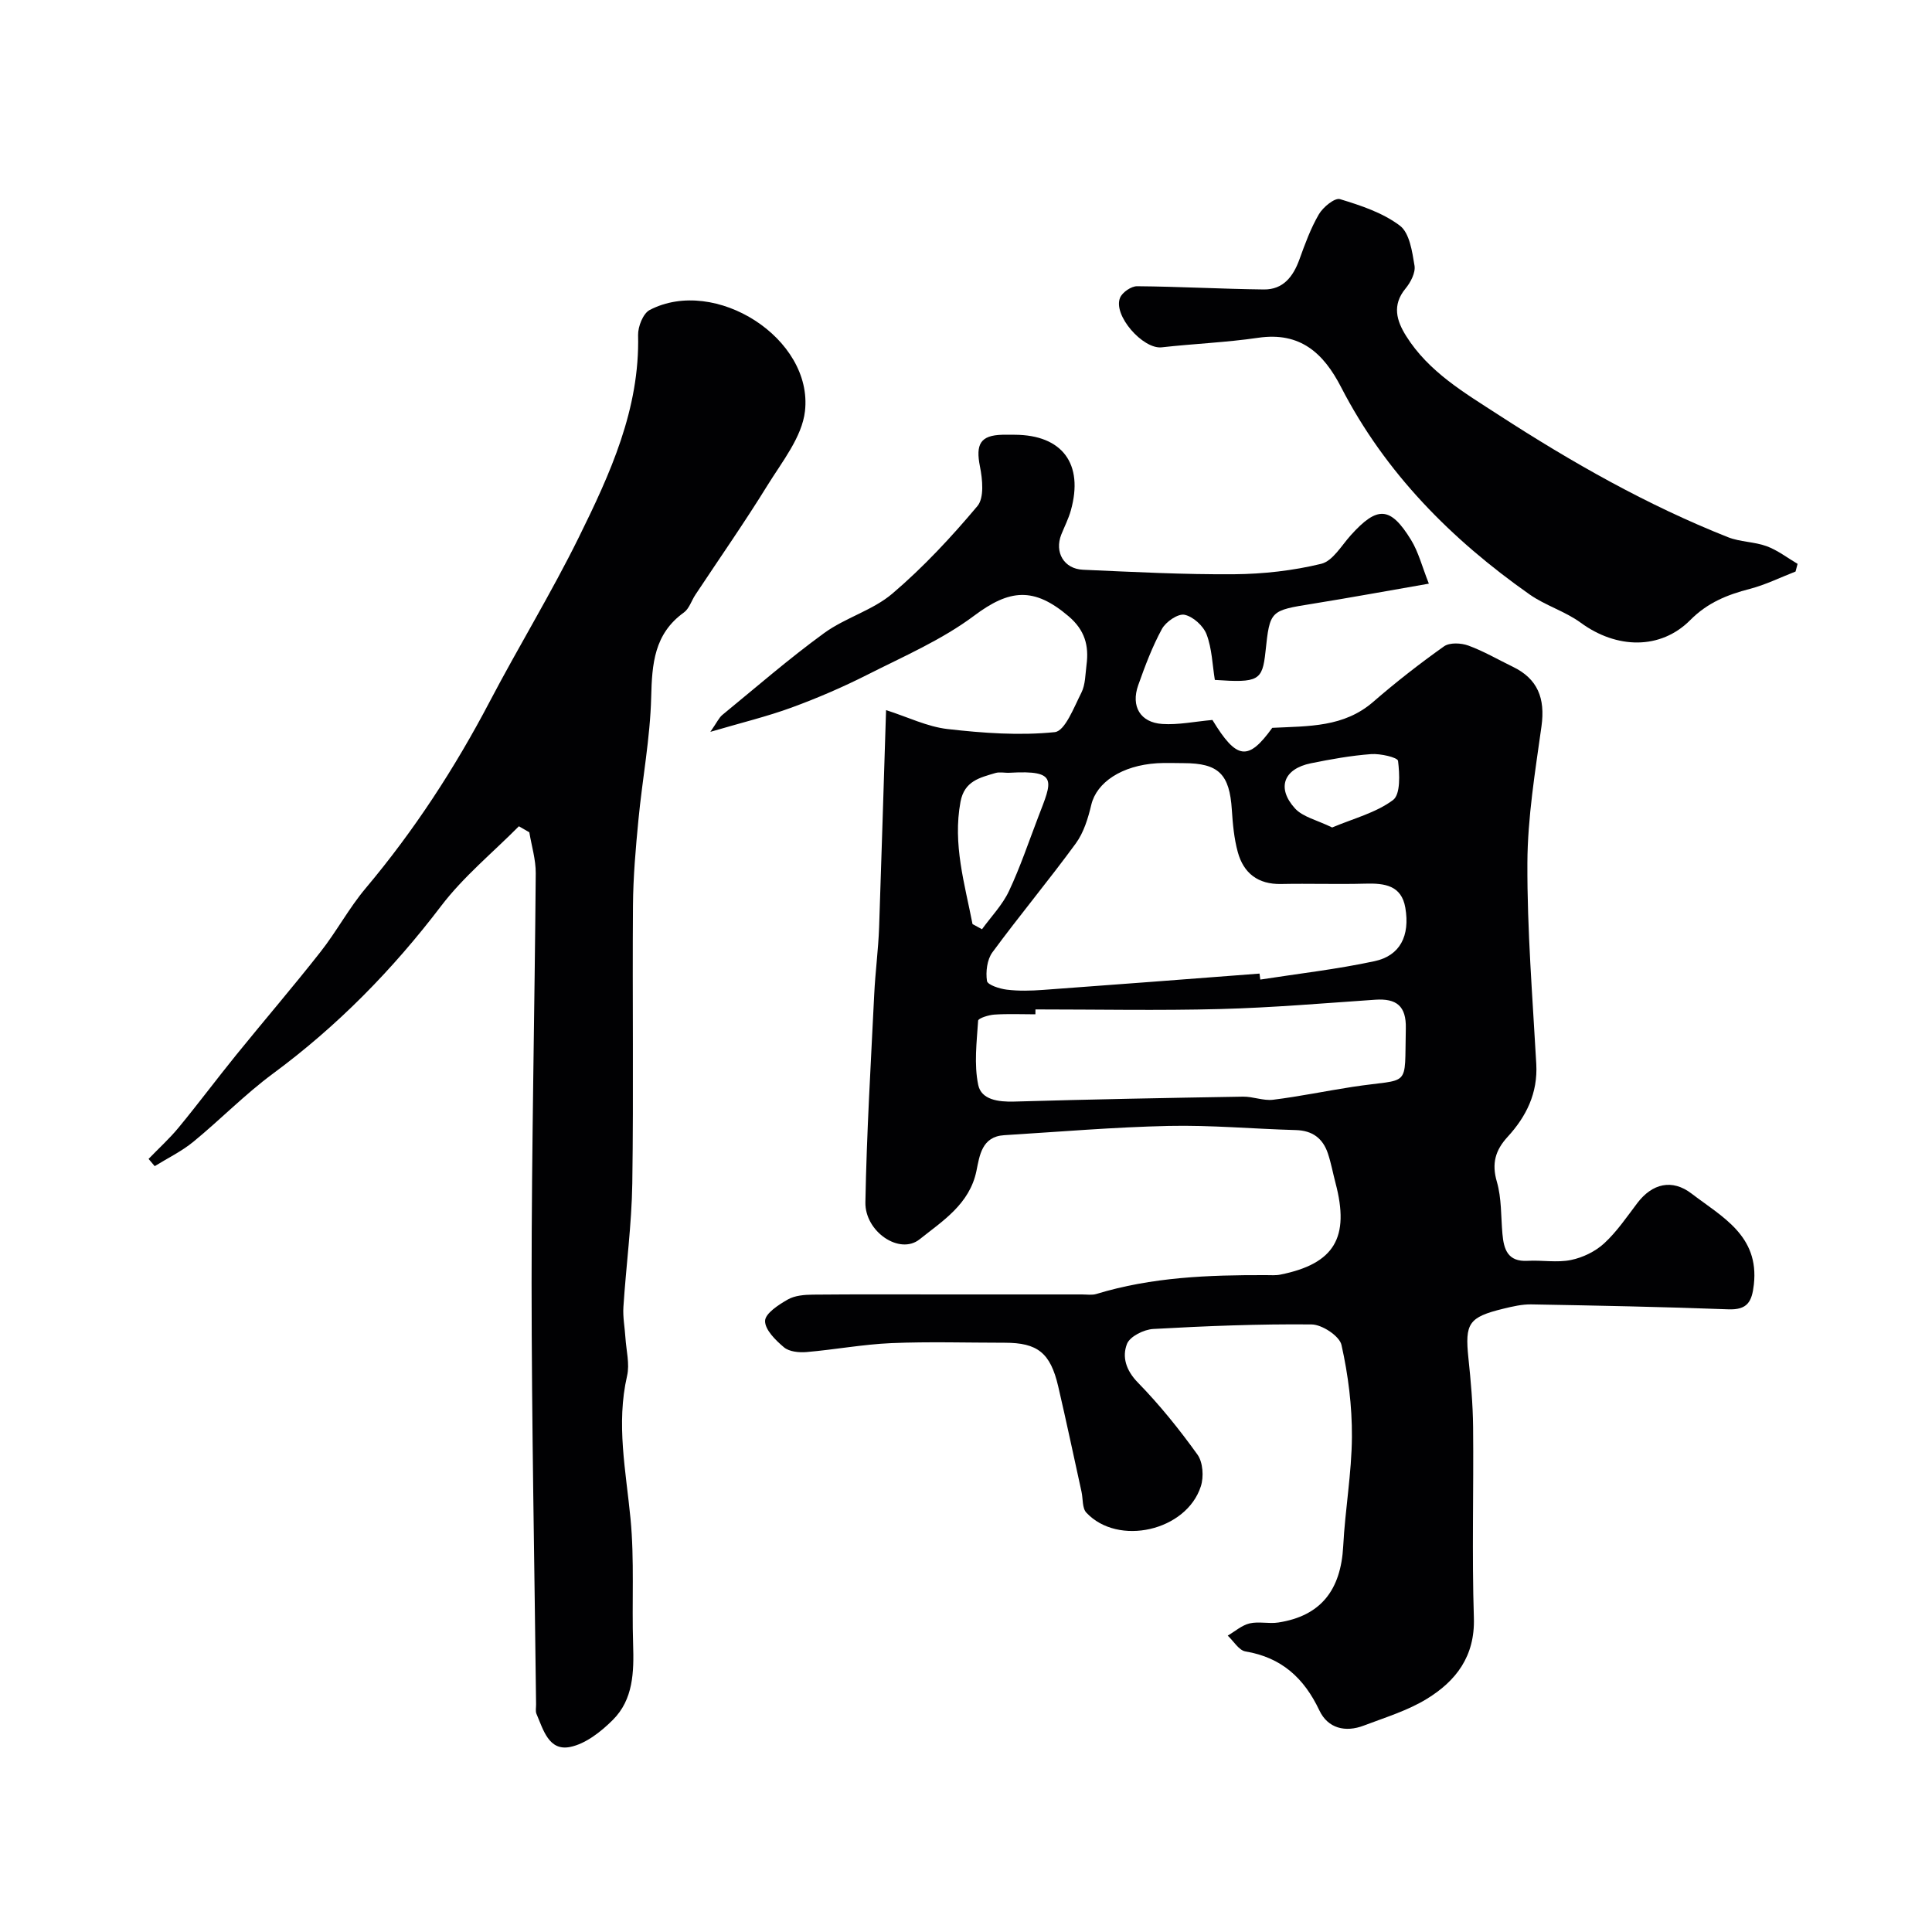 <svg enable-background="new 0 0 400 400" viewBox="0 0 400 400" xmlns="http://www.w3.org/2000/svg"><g fill="#010103"><path d="m183.45 147.02c4.53 1.45 8.54 3.44 12.73 3.92 7.36.84 14.89 1.39 22.2.64 2.12-.22 3.98-5.16 5.51-8.17.84-1.67.81-3.8 1.06-5.74.53-3.99-.34-7.21-3.7-10.07-7.19-6.13-12.24-5.62-19.57-.12-6.67 4.99-14.56 8.4-22.07 12.2-5.08 2.57-10.34 4.84-15.69 6.8-5.07 1.86-10.35 3.13-16.85 5.04 1.4-2.01 1.79-2.93 2.48-3.5 6.97-5.71 13.79-11.64 21.07-16.94 4.39-3.2 10.09-4.72 14.17-8.21 6.38-5.44 12.17-11.66 17.57-18.09 1.44-1.72 1.06-5.53.53-8.19-.92-4.62.07-6.47 4.65-6.58.83-.02 1.67 0 2.5 0 9.89.02 14.38 6.02 11.66 15.69-.48 1.71-1.31 3.32-1.97 4.97-1.45 3.67.54 7.12 4.51 7.29 10.43.46 20.86 1.01 31.29.93 6.03-.05 12.17-.74 18.02-2.16 2.38-.58 4.19-3.78 6.12-5.92 5.49-6.09 8.18-6.01 12.47.97 1.55 2.52 2.29 5.54 3.69 9.06-8.64 1.5-16.31 2.91-24 4.15-8.9 1.43-8.91 1.36-9.83 9.98-.64 5.96-1.46 6.42-10.48 5.8-.51-3.13-.59-6.47-1.71-9.43-.67-1.76-2.8-3.7-4.58-4.06-1.35-.27-3.85 1.45-4.66 2.93-2.01 3.69-3.51 7.69-4.92 11.67-1.54 4.35.43 7.71 4.99 8.01 3.32.22 6.7-.5 10.38-.83 5.02 8.25 7.39 8.56 12.39 1.63 7.62-.37 14.82-.11 20.89-5.37 4.69-4.07 9.61-7.91 14.67-11.5 1.17-.83 3.54-.71 5.04-.16 3.18 1.16 6.15 2.91 9.21 4.39 5.13 2.48 6.73 6.51 5.93 12.3-1.31 9.41-2.88 18.89-2.92 28.34-.06 13.86 1.07 27.74 1.84 41.6.33 6.02-2.05 10.85-5.94 15.09-2.53 2.76-3.33 5.49-2.22 9.29.99 3.41.83 7.16 1.15 10.76.28 3.23 1.09 5.84 5.21 5.61 2.99-.17 6.09.42 8.97-.17 2.45-.5 5.06-1.76 6.89-3.45 2.63-2.42 4.69-5.48 6.87-8.35 3.07-4.04 7.19-5.04 11.22-1.95 6.28 4.81 14.02 8.68 12.9 18.81-.4 3.59-1.33 5.3-5.31 5.15-13.59-.51-27.19-.78-40.79-1.02-1.91-.03-3.87.43-5.76.89-7.21 1.76-7.99 3.03-7.24 10.23.5 4.75.92 9.52.97 14.29.13 13.16-.26 26.34.16 39.49.25 7.96-3.7 13.08-9.77 16.79-3.97 2.43-8.6 3.83-13.01 5.51-3.84 1.47-7.45.58-9.21-3.14-3.17-6.7-7.83-10.96-15.3-12.21-1.37-.23-2.45-2.13-3.67-3.27 1.5-.88 2.9-2.14 4.52-2.53 1.9-.45 4.01.12 5.97-.19 8.73-1.35 12.94-6.66 13.42-15.84.39-7.54 1.75-15.06 1.8-22.6.04-6.36-.77-12.82-2.16-19.02-.41-1.85-4.02-4.23-6.19-4.25-10.93-.11-21.87.33-32.79.94-1.94.11-4.82 1.54-5.43 3.09-1.05 2.68-.22 5.47 2.25 8 4.5 4.61 8.59 9.69 12.35 14.93 1.13 1.58 1.33 4.6.69 6.56-2.99 9.26-17.16 12.46-23.71 5.44-.87-.93-.67-2.85-.99-4.3-1.6-7.28-3.14-14.58-4.83-21.84-1.62-6.95-4.28-9.03-11.06-9.03-7.83 0-15.67-.25-23.49.08-5.87.25-11.7 1.35-17.57 1.85-1.54.13-3.57-.07-4.65-.98-1.73-1.45-3.96-3.65-3.92-5.48.04-1.55 2.82-3.35 4.72-4.43 1.46-.83 3.44-.98 5.2-1 9.2-.09 18.4-.04 27.6-.04h28.09c1 0 2.07.18 2.99-.1 11.47-3.5 23.26-3.94 35.12-3.9 1 0 2.02.09 2.99-.11 11.16-2.25 14.39-7.66 11.39-18.98-.54-2.04-.91-4.13-1.58-6.12-1.05-3.12-3.2-4.73-6.64-4.82-8.77-.24-17.54-1.05-26.29-.86-11.37.25-22.73 1.22-34.09 1.92-4.64.28-5.09 4.25-5.74 7.4-1.42 6.9-7.07 10.4-11.76 14.15-4.14 3.32-11.34-1.58-11.23-7.65.26-14.37 1.13-28.73 1.83-43.09.22-4.6.84-9.19 1.01-13.8.5-14.47.92-28.94 1.44-45.02zm77.32 54.55c.05.41.1.83.16 1.24 7.9-1.23 15.86-2.13 23.66-3.81 5.28-1.13 7.36-5.25 6.37-11.05-.79-4.65-4.29-5.11-8.24-5-5.82.16-11.65-.05-17.48.07-4.77.1-7.77-2.22-8.97-6.61-.77-2.81-1.04-5.8-1.23-8.73-.47-7.4-2.72-9.67-9.98-9.68-1.83 0-3.67-.09-5.49.02-7.34.46-12.53 3.97-13.63 8.6-.66 2.78-1.56 5.74-3.2 7.99-5.59 7.65-11.67 14.94-17.28 22.57-1.1 1.5-1.4 4.01-1.12 5.91.12.82 2.62 1.63 4.12 1.81 2.46.3 5 .23 7.48.05 14.94-1.08 29.88-2.24 44.83-3.38zm-46.39 7.42c0 .34-.01.67-.01 1.01-2.83 0-5.67-.13-8.49.06-1.2.08-3.33.75-3.37 1.26-.29 4.43-.87 9.03.02 13.3.64 3.08 4.16 3.54 7.43 3.45 15.8-.46 31.6-.76 47.4-1.02 2.07-.03 4.21.89 6.23.64 5.49-.68 10.93-1.82 16.4-2.66 12.23-1.88 10.77.6 11.07-12.1.11-4.66-1.94-6.24-6.31-5.95-10.69.73-21.39 1.65-32.09 1.93-12.76.34-25.53.08-38.28.08zm-13.03-17.67c.65.36 1.31.72 1.96 1.07 1.89-2.61 4.23-5.02 5.58-7.89 2.35-4.98 4.1-10.24 6.08-15.39 2.84-7.41 4.22-9.71-5.92-9.12-.99.06-2.07-.22-2.98.06-3.19.96-6.41 1.63-7.21 5.96-1.63 8.79.87 16.97 2.49 25.31zm74.46-20c4.4-1.86 9.05-3.03 12.6-5.68 1.58-1.18 1.37-5.39 1.04-8.11-.09-.72-3.67-1.54-5.57-1.4-4.18.31-8.35 1.06-12.48 1.9-5.62 1.14-7.14 5.1-3.29 9.34 1.63 1.79 4.56 2.41 7.7 3.95z"/><path d="m107.43 171.07c-5.41 5.46-11.47 10.42-16.09 16.49-10.05 13.21-21.45 24.84-34.81 34.71-5.81 4.29-10.91 9.54-16.51 14.13-2.42 1.98-5.31 3.38-7.99 5.04-.42-.5-.84-1-1.27-1.5 2.1-2.18 4.36-4.22 6.27-6.55 4.06-4.93 7.88-10.05 11.9-15.01 5.78-7.13 11.77-14.1 17.44-21.32 3.32-4.22 5.88-9.05 9.33-13.15 10.04-11.94 18.47-24.89 25.71-38.69 5.98-11.4 12.72-22.41 18.41-33.94 6.5-13.18 12.66-26.59 12.29-41.9-.04-1.76 1.03-4.48 2.4-5.2 13.55-7.05 33.87 5.87 32.15 20.95-.61 5.35-4.73 10.45-7.76 15.35-4.75 7.69-9.94 15.12-14.93 22.66-.81 1.22-1.28 2.88-2.38 3.67-6.16 4.43-6.6 10.64-6.77 17.55-.21 8.48-1.83 16.91-2.64 25.38-.57 5.91-1.09 11.85-1.13 17.78-.14 19.16.14 38.32-.14 57.48-.13 8.54-1.29 17.06-1.84 25.6-.14 2.11.29 4.26.42 6.39.17 2.63.91 5.4.34 7.87-2.29 9.96-.24 19.68.71 29.54.83 8.61.26 17.35.54 26.03.18 5.72.06 11.43-4.22 15.68-2.44 2.43-5.61 4.93-8.82 5.58-4.43.89-5.56-3.58-6.97-6.85-.24-.57-.07-1.32-.08-1.98-.33-29.09-.92-58.19-.93-87.28 0-28.26.64-56.52.86-84.78.02-2.82-.86-5.66-1.33-8.48-.71-.42-1.44-.84-2.16-1.25z"/><path d="m371.75 118.33c-3.15 1.22-6.22 2.75-9.46 3.59-4.66 1.21-8.75 2.84-12.32 6.44-6.19 6.24-15.29 5.99-22.68.58-3.23-2.37-7.32-3.56-10.61-5.87-16.18-11.38-29.86-25.14-39.02-42.91-3.64-7.06-8.46-11.49-17.14-10.23-6.62.97-13.34 1.23-20 1.98-3.89.44-10.17-6.68-8.61-10.29.48-1.12 2.31-2.37 3.51-2.36 8.75.07 17.51.57 26.26.67 3.97.04 6.05-2.64 7.34-6.19 1.16-3.21 2.34-6.47 4.05-9.39.86-1.47 3.28-3.45 4.36-3.12 4.33 1.31 8.87 2.82 12.4 5.49 2 1.51 2.55 5.36 3.03 8.28.24 1.46-.81 3.47-1.87 4.75-2.82 3.42-1.84 6.66.12 9.79 4.69 7.48 12.08 11.77 19.26 16.43 15.09 9.78 30.66 18.62 47.39 25.25 2.52 1 5.47.93 8.02 1.87 2.27.84 4.27 2.4 6.39 3.65-.14.53-.28 1.06-.42 1.59z"/></g></svg>